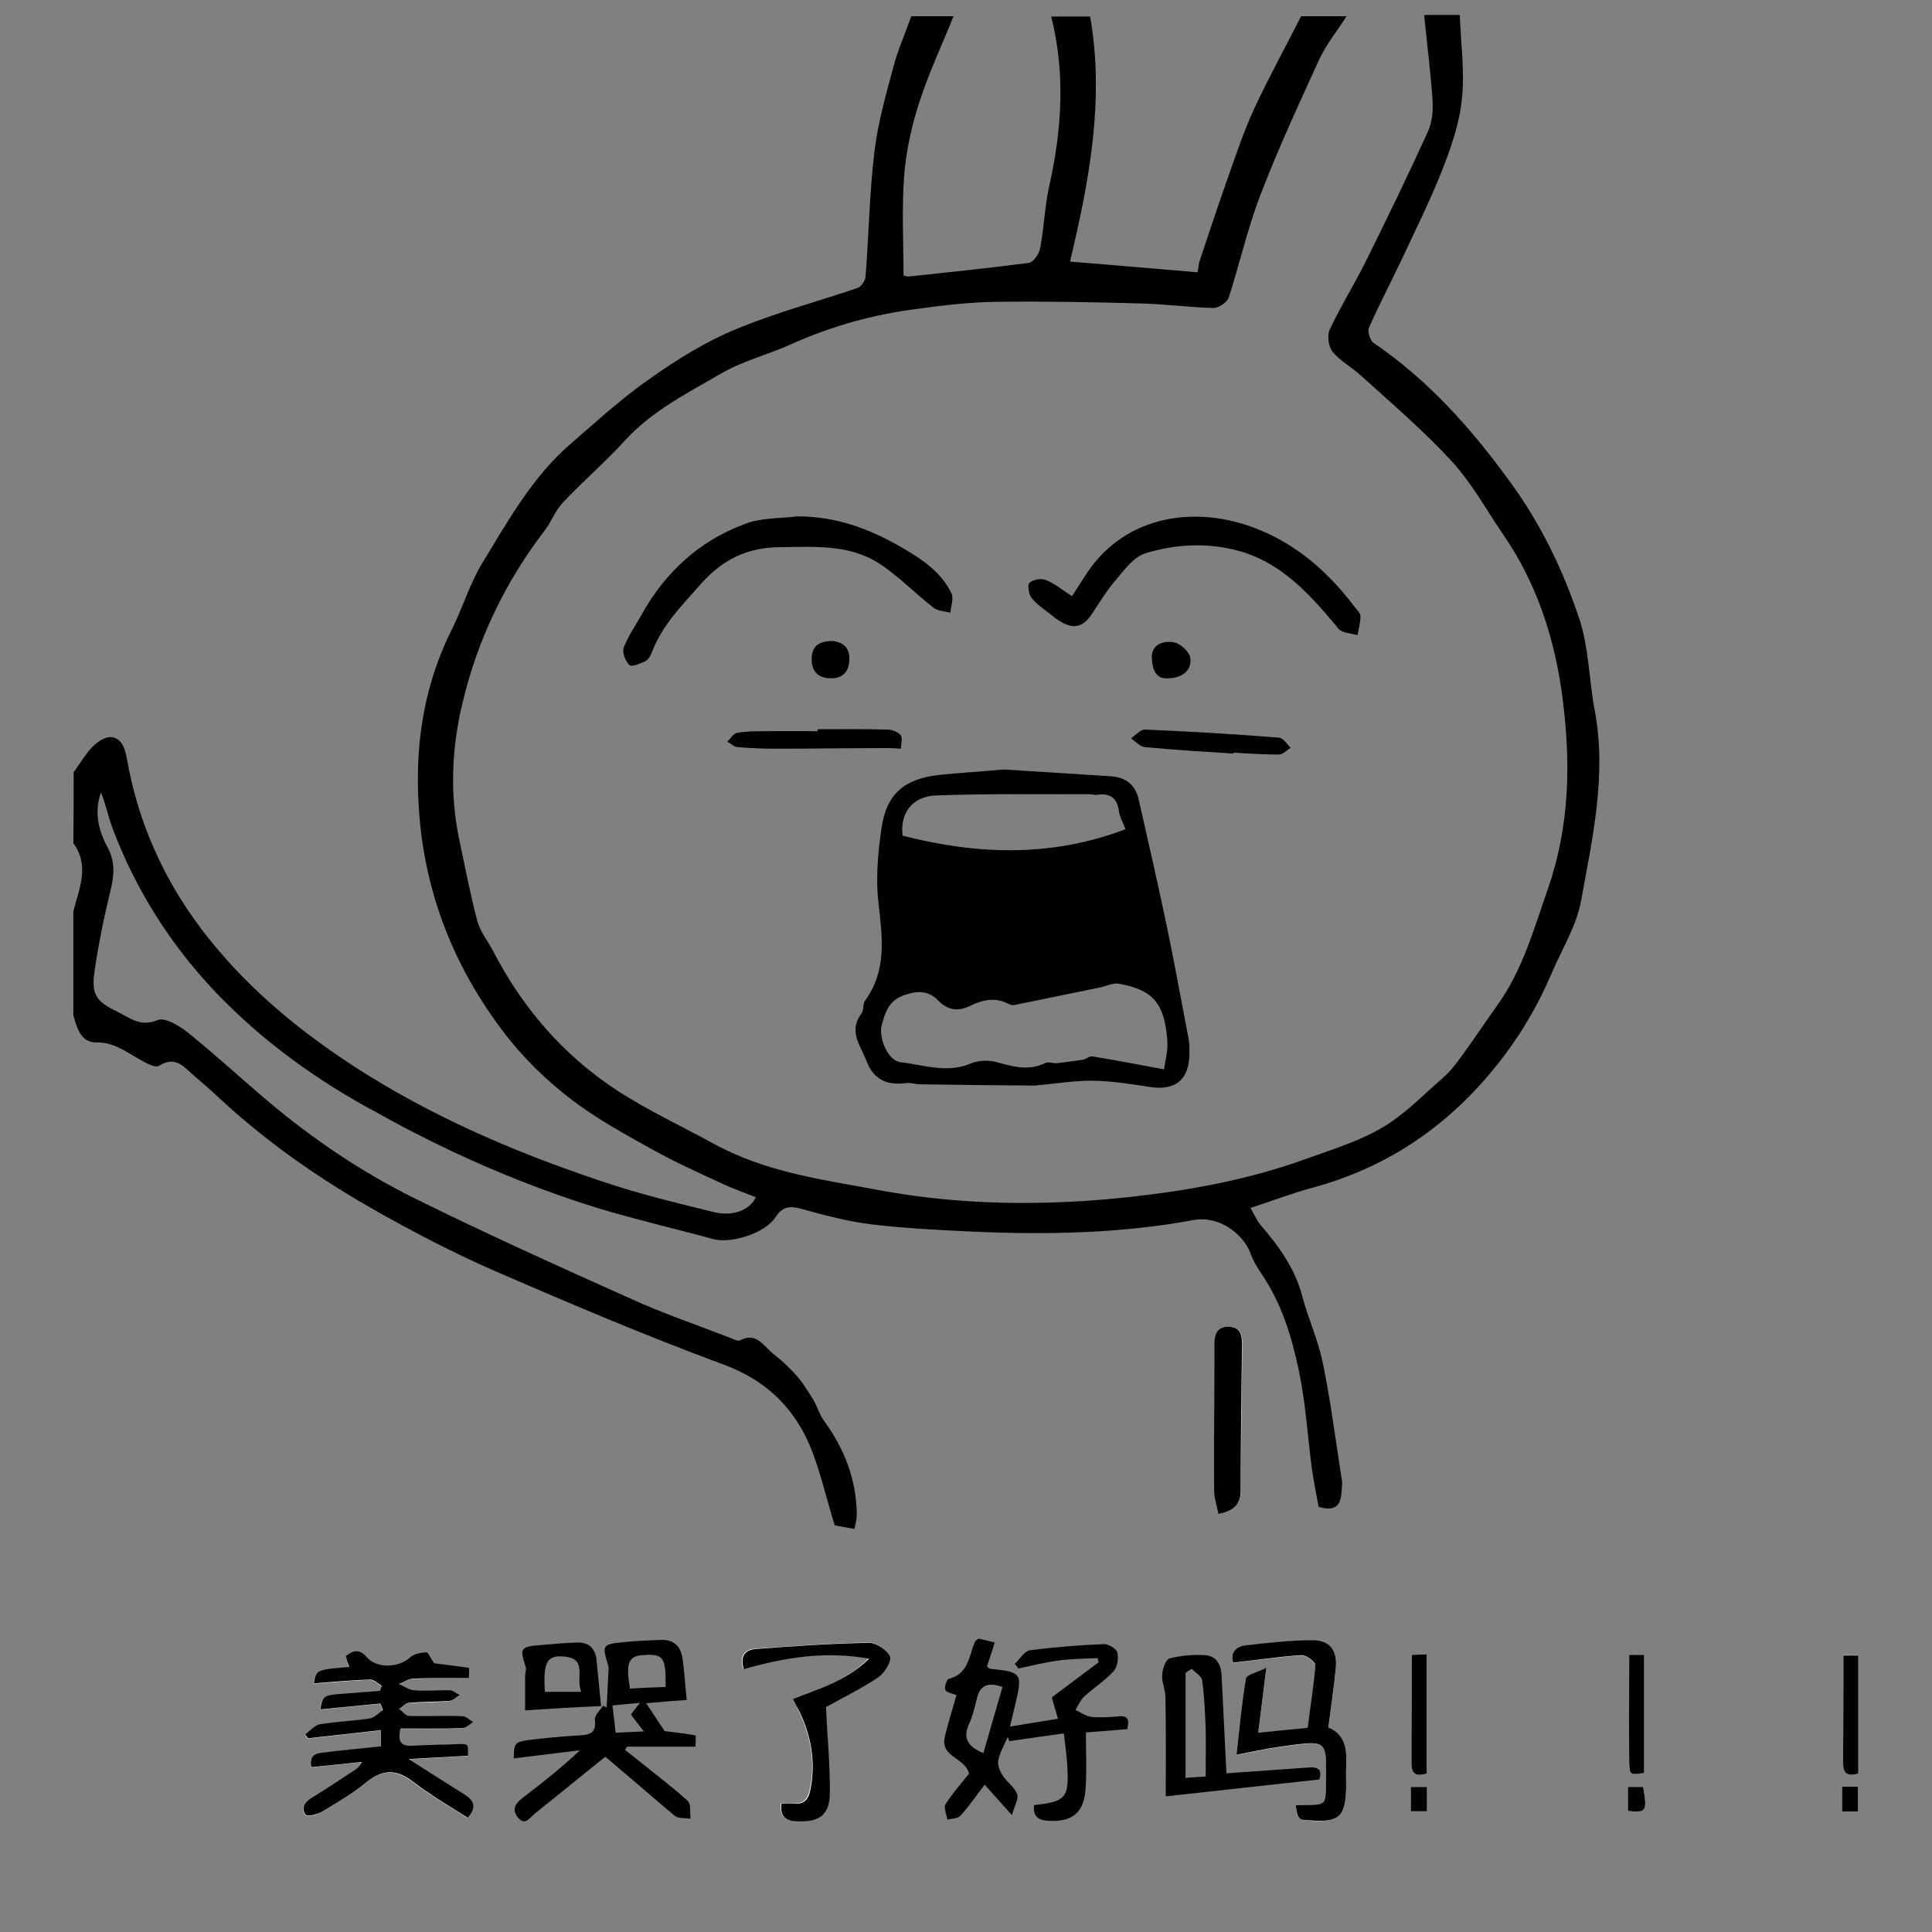 <?xml version="1.0" encoding="utf-8"?>
<!-- Generator: Adobe Illustrator 19.0.0, SVG Export Plug-In . SVG Version: 6.00 Build 0)  -->
<svg version="1.1" id="图层_1" xmlns="http://www.w3.org/2000/svg" xmlns:xlink="http://www.w3.org/1999/xlink" x="0px" y="0px"
	 viewBox="0 0 595.3 595.3" style="enable-background:new 0 0 595.3 595.3;" xml:space="preserve">
<rect x="0" y="0" width="595.3" height="595.3" fill="#808080" stroke="none"/>
<style type="text/css">
	.st0{fill:#FFFFFF;}
</style>
<path id="XMLID_68_" class="st0" d="M106.5,510.3c0.3,1.1,0.6,2.2,1,3.4c-10.2,1-10.2,1-10.9,5.1c5.8-0.4,11.6-1,17.4-1.2
	c1.1,0,2.3,1.2,3.5,1.9c-0.2,0.5-0.4,1.1-0.6,1.6c-3.5,0.3-6.9,0.5-10.4,0.8c-7.1,0.6-7.3,0.7-7.9,4.9c6.2-0.6,12.4-1.2,18.5-1.8
	c0.3,0.7,0.5,1.3,0.8,2c-1.4,0.9-2.7,2.3-4.2,2.6c-5.1,0.8-10.3,0.9-15.3,1.8c-1.6,0.3-3,2-4.5,3.1c0.3,0.4,0.6,0.8,0.9,1.2
	c7.4-0.8,14.7-1.6,22.4-2.5c0,1.8,0,3.2,0,5c-5.7,0.6-11.3,1.1-16.9,1.8c-2.3,0.3-5.2,0.3-4.5,4.6c5.3-0.6,10.4-1.1,15.6-1.6
	c-0.5,1.4-1.3,1.9-2.1,2.4c-4.3,2.8-8.6,5.7-13,8.4c-2.2,1.4-3.9,3.1-2.2,5.5c0.4,0.6,3.5,0,4.9-0.9c4.7-2.8,9.5-5.6,13.7-9.1
	c5-4.1,9.3-4.2,14.5-0.2c5.3,4.1,11.2,7.4,16.8,11.1c3.2-3.3,1.9-5.4-1-7.2c-5.4-3.4-10.8-6.9-17.2-10.9c6.9-0.4,12.6-0.7,18.3-1
	c0.1-3.8,0.1-3.7-3.1-3.6c-4.7,0.2-9.3,0.2-14,0.5c-3.3,0.2-4.7-1-3.7-5.3c6.2,0,12.7,0.1,19.1-0.1c1.1,0,2.2-1.3,3.3-1.9
	c-1.1-0.6-2.2-1.8-3.3-1.8c-5.5-0.1-11,0.1-16.5-0.1c-1,0-2-1.4-3-2.1c1-0.7,1.9-1.8,2.9-1.9c4.1-0.3,8.3-0.2,12.5-0.6
	c1.1-0.1,2.2-1.2,3.3-1.8c-1-0.5-2-1.5-3.1-1.5c-3.7-0.1-7.3,0.2-11,0c-1.6-0.1-3.1-1.2-4.7-1.9c1.5-0.6,2.9-1.6,4.4-1.7
	c5.6-0.2,11.3-0.1,17.2-0.1c0-1.4,0.1-3.2,0-3.2c-3.8-0.6-7.7-1-10.7-1.4c-1-1.6-1.8-3.5-2.4-3.4c-1.7,0.1-3.9,0.5-5.1,1.6
	c-3.5,3.2-10.1,3.5-13.3-0.1C110.9,508.1,108.9,508.3,106.5,510.3z"/>
<path id="XMLID_66_" class="st0" d="M399.2,556.2c0.7,4.6,0.7,4.6,4.5,4.8c9,0.6,10.9-1.2,11.1-10.2c0-2.2-0.1-4.3,0-6.5
	c0.3-5.1-0.3-9.7-5.5-11.9c0.8-6.4,1.7-12.3,2.3-18.3c0.5-5.5-1.8-8.6-7.2-8.6c-6.9,0-13.9,0.8-20.8,1.6c-2.9,0.4-4.6,2.3-3.6,5.3
	c7.2-0.9,14.1-1.9,21-2.3c1.4-0.1,4.3,2.1,4.3,3.1c-0.4,6.5-1.5,13-2.4,19.3c-5.6,0.6-10.1,1-15.2,1.5c0.8-6.6,1.6-12.6,2.5-20
	c-2.8,1.4-6.1,2.1-6.3,3.3c-1.3,7.6-2,15.2-2.9,23.5c4.1-0.8,6.8-1.4,9.6-1.9c2.9-0.5,5.9-0.9,8.9-1.3c8.4-1.1,9.3-0.4,9.1,8.2
	C408.5,557.5,409.7,555.9,399.2,556.2z"/>
<path id="XMLID_64_" class="st0" d="M244.3,523.5c0.7,1.4,1.3,2.6,1.8,3.7c3.7,7.7,5.2,15.7,3.4,24.2c-0.7,3.2-2.2,4.7-5.5,4.2
	c-1.1-0.2-2.2,0-3.4,0c-0.4,3.9,1.1,5.4,4.7,5.5c6.8,0.2,10-1.9,10.2-8.6c0.2-8.8-0.7-17.6-1.2-26.6c4.8-2.7,10.8-5.7,16.3-9.3
	c1.9-1.2,4-4.9,3.4-6.3c-0.9-2-4.2-4.3-6.4-4.2c-11.6,0.2-23.2,1.1-34.8,1.9c-3.3,0.2-5.1,2.1-3.8,6.2c12.4-3.5,24.9-5.7,38.6-3.2
	C260.8,517.9,252.5,520.3,244.3,523.5z"/>
<path id="XMLID_63_" class="st0" d="M375.4,466.5c5-0.9,7-3.2,7-7.6c0-15,0.2-30,0.4-45c0-2.9-0.8-5-4-5.1c-3.4-0.1-4.5,2-4.5,5.2
	c0,15.2-0.2,30.3-0.1,45.5C374.1,461.8,375,464.2,375.4,466.5z"/>
<path id="XMLID_61_" class="st0" d="M439.6,546.5c0-12.3,0-24.3,0-36.8c-2,0.1-3.7,0.2-4.6,0.2c0,11.5,0.1,22.5-0.1,33.4
	C434.9,546.5,436.1,547.5,439.6,546.5z"/>
<path id="XMLID_60_" class="st0" d="M502,509.9c0,11.5-0.1,22.4,0,33.3c0,3.6,0.3,3.6,4.6,3.1c0-12,0-24.1,0-36.4
	C504.8,509.9,503.3,509.9,502,509.9z"/>
<path id="XMLID_59_" class="st0" d="M572.6,546.5c0-12.2,0-24.3,0-36.5c-1.9,0-3.6,0-4.6,0c0,11.3,0.1,22.2-0.1,33.1
	C567.9,546.4,569,547.5,572.6,546.5z"/>
<path id="XMLID_58_" class="st0" d="M439.7,550.6c-1.7,0-3.2,0-5,0c0,2.6,0,4.9,0,7.5c1.8,0,3.3,0,5,0
	C439.7,555.7,439.7,553.6,439.7,550.6z"/>
<path id="XMLID_57_" class="st0" d="M501.6,558c5.7,0.5,6,0,4.7-7.4c-1.5,0-3,0-4.7,0C501.6,553.2,501.6,555.5,501.6,558z"/>
<path id="XMLID_56_" class="st0" d="M572.5,558.2c0-2.8,0-5.2,0-7.7c-1.8,0-3.2,0-4.9,0c0,2.6,0,5,0,7.7
	C569.3,558.2,570.7,558.2,572.5,558.2z"/>
<path id="XMLID_45_" d="M22.7,237.9c2.1-2.8,3.8-5.9,6.2-8.2c4.9-4.5,9-3,10.1,3.6c3.9,22.5,13.5,42.2,28.3,59.5
	c13.1,15.4,28.8,27.7,45.9,38.4c23.7,14.7,49.2,25.3,75.6,33.9c10.2,3.3,20.7,5.8,31.2,8.4c5.8,1.4,11-0.6,12.9-4.6
	c-3.5-1.4-7-2.6-10.4-4.2c-7.1-3.3-14.3-6.5-21.1-10.3c-8.5-4.7-17.1-9.4-24.8-15.2c-8.2-6.2-15.6-13.4-21.9-21.8
	c-18-23.9-26.6-50.8-25.9-80.6c0.4-15.1,3.7-29.5,10.5-43c3.3-6.7,5.5-14,9.3-20.3c8-13.1,15.5-26.7,27.4-36.9
	c8-6.9,15.8-14.1,24.5-20.1c8.2-5.8,16.9-11.2,26.1-15c12.2-5.1,25.1-8.5,37.7-12.8c1.1-0.4,2.3-2.2,2.4-3.5
	c1-12.7,1.2-25.5,2.7-38.2c1-8.8,3.5-17.5,5.8-26.1c1.4-5.4,3.7-10.6,5.6-15.9c4.3,0,8.7,0,13,0c-3.5,8.8-7.6,17.4-10.5,26.4
	c-2.4,7.3-4.1,15.1-4.7,22.7c-0.8,10.2-0.2,20.5-0.2,30.8c0.5,0.1,1,0.3,1.5,0.3c12.4-1.3,24.8-2.6,37.1-4.2
	c1.4-0.2,3.2-2.8,3.5-4.5c1.2-6.4,1.4-12.9,2.8-19.2c3.9-17.4,5-34.8,0.6-52.2c4,0,8,0,12,0c4.5,25.7-0.3,50.7-6.2,75.5
	c13.5,1.1,26.4,2.2,39.3,3.3c0.3-1.4,0.3-2.6,0.7-3.7c2.7-8,5.3-16,8.1-23.9c2.7-7.6,5.2-15.3,8.6-22.7c4.5-9.7,9.7-19.1,14.5-28.6
	c4.7,0,9.3,0,14,0c-2.8,4.4-6.2,8.6-8.4,13.3c-6.3,13.8-12.7,27.6-18.1,41.7c-4,10.3-6.4,21.2-9.8,31.7c-0.5,1.5-3.1,3.2-4.7,3.2
	c-7.4-0.2-14.9-1.2-22.3-1.4c-14.9-0.4-29.9-0.7-44.8-0.5c-8.1,0.1-16.3,1.1-24.4,2.2c-13.3,1.7-26.2,5.3-38.5,10.8
	c-7.2,3.3-15.1,5.2-21.9,9.2c-10.3,6-21.1,11.4-29.4,20.5c-6.1,6.7-13,12.6-19.2,19.2c-2.3,2.4-3.5,5.9-5.6,8.6
	c-12.1,15.8-20.6,33.5-25.2,52.7c-3.4,13.9-4.1,28.3-1.1,42.5c1.8,8.4,3.4,16.9,5.6,25.2c0.9,3.2,3.2,6,4.8,9.1
	c9.1,17.5,21.5,32,38.1,42.9c9.5,6.2,19.8,11,29.7,16.4c16.3,9,34,11.2,51.6,14.5c25.6,4.7,51.4,4.8,77,2c18.2-2,36.4-5.3,53.8-11.6
	c8-2.9,16.4-5.4,23.7-9.7c6.9-4,12.6-10,18.7-15.3c2.2-1.9,4.1-4.3,5.8-6.7c3.9-5.3,7.5-10.8,11.3-16.1c7.6-10.7,11-23.1,15.3-35.4
	c6.8-19.4,7.1-39,4.6-58.6c-2.3-18.1-7.8-35.5-18.4-50.8c-5.2-7.6-9.7-15.9-15.9-22.6c-8.7-9.4-18.5-17.8-28-26.4
	c-2.8-2.5-6.3-4.4-8.6-7.2c-1.3-1.6-1.7-5-0.9-6.8c3.4-7.3,7.7-14.1,11.3-21.4c6.5-13.1,12.9-26.3,19-39.7c1.3-2.9,1.6-6.5,1.4-9.7
	c-0.6-8.7-1.7-17.4-2.6-26.2c3.7,0,7.3,0,11,0c0.3,8.8,1.6,17.6,0.6,26.3c-0.8,7.6-3.5,15.1-6.3,22.2c-3.8,9.5-8.4,18.7-12.7,27.9
	c-3.2,6.7-6.6,13.2-9.6,20c-0.5,1.2,0.4,4,1.5,4.7c16.9,11.5,30.2,26.5,42,42.8c9.4,12.8,16.3,27.1,21.3,42.1c3,9,3,19,4.8,28.4
	c3.7,19.8-0.7,39.1-4.2,58.4c-1.4,7.9-6,15.2-9.2,22.7c-4.8,11.3-11.2,21.6-19.1,30.9c-14.6,17.3-32.7,29.1-54.6,35
	c-6,1.6-11.9,3.9-19,6.2c1.1,1.9,2,4,3.4,5.6c5.5,6.4,10.3,13.1,12.5,21.4c1.9,7.2,5.1,14,6.5,21.3c2.4,11.8,3.9,23.8,5.8,35.8
	c0.1,0.5,0,1,0,1.5c-0.2,4.3-0.4,8.5-7.2,6.5c-0.7-3.7-1.5-7.8-2.1-11.9c-1.3-10-1.9-20.2-4-30.1c-2.2-10.5-5.3-20.7-11.5-29.8
	c-1.3-1.9-2.5-3.9-3.3-6.1c-2.6-6.9-10.4-11.8-17.5-10.5c-22.6,4.2-45.3,4.6-68.2,3.6c-10.3-0.5-20.6-1-30.9-2.2
	c-7.4-0.9-14.6-2.8-21.8-4.8c-3.6-1-5.9-0.8-8,2.5c-3.1,4.9-13.6,8.3-19.2,6.8c-11.7-3.2-23.5-5.9-35.1-9.4
	c-24-7.4-46.8-17.4-68.8-29.7C97.8,333,81.1,321,66.7,306c-14.1-14.8-24.9-31.8-32.1-51c-1.3-3.5-2-7.3-3.5-10.8
	c-2.1,5.9-0.8,11.6,1.9,16.6c2.6,4.7,2.2,8.9,1,13.8c-2,8.2-3.7,16.5-4.9,24.9c-1,6.9,0.6,9.1,6.8,12.1c4,1.9,7.2,5,12.7,2.7
	c2.3-0.9,6.9,1.9,9.6,4.1c8.4,6.8,16.3,14.1,24.6,21.1c13.9,11.7,28.9,21.8,45.1,29.8c21.8,10.8,44,20.8,66.3,30.8
	c10.1,4.6,20.7,8.2,31,12.2c0.9,0.4,2.2,1,2.8,0.7c5.1-2.7,7.3,1.8,10.2,4.1c2.6,2,5,4.3,7.2,6.7c2,2.3,3.6,4.9,5.2,7.5
	c1.2,2,1.8,4.3,3.1,6.2c6.4,8.7,10.2,18.3,10.3,29.2c0,1.4-0.4,2.8-0.7,4.4c-2.7-0.5-4.7-0.8-6.1-1.1c-2.7-8.6-4.5-17.1-7.8-24.9
	c-5.2-11.9-13.8-20-26.6-24.7c-23.8-8.8-47.1-18.7-70.4-28.8c-13-5.7-25.7-12.3-38.1-19.4c-16.8-9.6-32.6-20.7-46.9-34
	c-2.5-2.4-5.2-4.7-7.8-6.9c-3-2.6-5.6-6.1-10.6-2.9c-1.2,0.8-4.3-1-6.2-2.1c-4.1-2.3-7.8-5.2-13.1-5.1c-4.8,0.1-6-4.5-7.1-8.4
	c0-10.7,0-21.3,0-32c1.8-7,5.1-14,0-21C22.7,252.6,22.7,245.2,22.7,237.9z"/>
<path id="XMLID_39_" d="M347.3,532.8c-4.5,0.4-8.7,0.7-12.7,1c0,6.1,0.3,11.7-0.1,17.2c-0.4,7.6-4.2,10.6-11.8,10
	c-3.2-0.2-4.4-1.7-4.1-4.8c10-1.1,10.9-2.2,10.2-12.9c-0.2-2.9-0.6-5.8-1-9.2c-5.9,0.8-11.3,1.6-16.8,2.4c-0.2-0.4-0.3-0.9-0.5-1.3
	c-1,2.4-2.4,4.7-2.9,7.2c-0.3,1.4,0.5,3.3,1.3,4.6c1.3,2.1,3.7,3.6,4.5,5.8c0.6,1.4-0.8,3.5-1.6,6.5c-3.4-3.8-5.7-6.4-8.4-9.4
	c-2.6,3.4-4.8,6.7-7.5,9.6c-0.8,0.9-2.7,0.8-4,1.2c-0.2-1.6-1.2-3.7-0.6-4.7c2.2-3.5,5-6.6,7.3-9.5c-1.3-5-8.9-5.1-7.5-11.2
	c1-4.4,2.4-8.6,3.6-13c-1.2-0.5-3-0.7-3.4-1.6c-0.4-0.8,0.4-3.2,1-3.4c6.2-1.5,6.2-7,8.1-11.4c0.1-0.3,0.5-0.5,1.1-1
	c1.4,0.3,3.1,0.7,5,1.2c-0.9,2.8-1.6,5.1-2.4,7.4c0.4,0.3,0.7,0.6,1,0.7c9.8,1,10,1.3,7.7,11.1c-0.5,2.1-1,4.2-1.6,6.7
	c5-0.8,9.6-1.6,14.8-2.4c-0.7-2.3-1.3-4.4-1.9-6.6c4.9-3.7,9.6-7.2,14.4-10.8c-0.1-0.4-0.2-0.9-0.3-1.3c-4.1,0.2-8.3,0.2-12.4,0.8
	c-4,0.5-8,1.6-12,2.4c-0.4-0.5-0.7-1-1.1-1.4c1.5-1.5,2.9-3.9,4.6-4.2c7.6-1,15.2-1.6,22.8-1.9c1.4-0.1,3.9,1.4,4.2,2.6
	c0.4,1.8,0,4.5-1.2,5.8c-2.7,2.9-6.1,5.1-9.1,7.8c-1.1,1.1-1.8,2.7-2.6,4.1c1.6,0.7,3.1,1.9,4.8,2.1c2.6,0.3,5.3,0.1,8-0.1
	C347.9,528.4,348,530.2,347.3,532.8z M308.9,519.8c-4.5-1.6-7-0.5-7.9,3.6c-0.7,2.7-1.3,5.5-2.5,8c-1.9,4.4-0.1,6.8,4.5,8.8
	C305,533.3,306.9,526.6,308.9,519.8z"/>
<path id="XMLID_38_" d="M106.5,510.3c2.4-2,4.4-2.2,6.5,0.3c3.1,3.6,9.8,3.3,13.3,0.1c1.2-1.1,3.3-1.5,5.1-1.6
	c0.6,0,1.3,1.9,2.4,3.4c3,0.4,6.8,0.8,10.7,1.4c0.1,0,0,1.8,0,3.2c-5.9,0-11.6-0.1-17.2,0.1c-1.5,0.1-2.9,1.1-4.4,1.7
	c1.6,0.7,3.1,1.8,4.7,1.9c3.6,0.3,7.3-0.1,11,0c1,0,2,1,3.1,1.5c-1.1,0.6-2.1,1.7-3.3,1.8c-4.1,0.3-8.3,0.2-12.5,0.6
	c-1,0.1-1.9,1.2-2.9,1.9c1,0.7,2,2.1,3,2.1c5.5,0.2,11-0.1,16.5,0.1c1.1,0,2.2,1.2,3.3,1.8c-1.1,0.7-2.2,1.9-3.3,1.9
	c-6.4,0.2-12.9,0.1-19.1,0.1c-1,4.3,0.4,5.5,3.7,5.3c4.6-0.3,9.3-0.3,14-0.5c3.2-0.1,3.2-0.1,3.1,3.6c-5.7,0.3-11.4,0.6-18.3,1
	c6.4,4.1,11.8,7.5,17.2,10.9c2.8,1.8,4.1,3.9,1,7.2c-5.6-3.6-11.5-7-16.8-11.1c-5.2-4-9.4-3.9-14.5,0.2c-4.2,3.5-9,6.3-13.7,9.1
	c-1.4,0.8-4.4,1.5-4.9,0.9c-1.7-2.4,0-4.2,2.2-5.5c4.4-2.7,8.7-5.6,13-8.4c0.8-0.5,1.5-1.1,2.1-2.4c-5.1,0.5-10.3,1.1-15.6,1.6
	c-0.8-4.3,2.1-4.3,4.5-4.6c5.6-0.7,11.2-1.2,16.9-1.8c0-1.7,0-3.1,0-5c-7.7,0.9-15.1,1.7-22.4,2.5c-0.3-0.4-0.6-0.8-0.9-1.2
	c1.5-1.1,2.9-2.8,4.5-3.1c5.1-0.9,10.3-1,15.3-1.8c1.5-0.2,2.8-1.7,4.2-2.6c-0.3-0.7-0.5-1.3-0.8-2c-6.2,0.6-12.3,1.2-18.5,1.8
	c0.7-4.3,0.9-4.4,7.9-4.9c3.5-0.3,6.9-0.5,10.4-0.8c0.2-0.5,0.4-1.1,0.6-1.6c-1.2-0.7-2.4-1.9-3.5-1.9c-5.8,0.2-11.6,0.7-17.4,1.2
	c0.7-4.2,0.7-4.2,10.9-5.1C107.2,512.5,106.8,511.4,106.5,510.3z"/>
<path id="XMLID_34_" d="M186.5,541.3c-7.6,6.1-14.7,11.9-21.8,17.6c-1.5,1.2-3,3.9-5.2,1c-1.9-2.4-0.6-4.3,1.5-5.9
	c6-4.6,12-9.3,17.7-14.7c-6.8,0.8-13.6,1.7-20.4,2.5c0.1-4.6,0.3-5,4.2-5.6c5.4-0.7,10.9-1.2,16.4-1.5c3.2-0.2,4.9-1.1,4.4-4.8
	c-0.2-1.3,1.6-2.9,2.5-4.3c0.4,0.2,0.8,0.3,1.1,0.5c0.2-3.3,0.4-6.6,0.5-9.9c0-1,0.3-2.1,0-3c-1.9-6.3-1.9-6.5,4.6-7.2
	c4-0.4,8-0.6,11.9-0.7c3.8-0.1,5.9,2.1,6.4,5.7c0.6,4.1,0.8,8.2,1.3,12.8c-4.3,0.3-8.3,0.6-12.5,1c1.9,2.9,3.6,5.4,5.7,8.6
	c2.5,0.3,6,0.7,9.5,1.3c0.2,0,0,2.1,0,3.5c-7.3,0-14.2,0-21.1,0c-0.2,0.3-0.4,0.7-0.6,1c1.6,1.2,3.1,2.5,4.7,3.7
	c4.9,4,10,7.8,14.6,12c1.1,1,0.6,3.6,0.9,5.5c-1.7-0.3-3.8,0-4.9-0.9C200.9,553.6,193.9,547.5,186.5,541.3z M205.1,519.8
	c0.1-9.4-0.7-10.3-7.3-9.8c-4.2,0.4-5,2.5-3.7,10.3C197.6,520.1,201.2,519.9,205.1,519.8z M197.2,524.7c-3.3,0.3-5.8,0.5-8.5,0.8
	c0.4,3.1,0.7,5.5,1,8.4c2.8-0.1,5.4-0.3,8.7-0.4c-1.8-2.3-2.9-3.7-4-5.2C195.2,527.2,195.9,526.3,197.2,524.7z"/>
<path id="XMLID_33_" d="M399.2,556.2c10.5-0.3,9.2,1.3,9.4-10.5c0.1-8.6-0.7-9.2-9.1-8.2c-3,0.4-5.9,0.8-8.9,1.3
	c-2.8,0.5-5.5,1.1-9.6,1.9c0.9-8.2,1.6-15.9,2.9-23.5c0.2-1.2,3.5-1.9,6.3-3.3c-0.9,7.4-1.7,13.4-2.5,20c5.1-0.5,9.6-1,15.2-1.5
	c0.8-6.3,1.9-12.8,2.4-19.3c0.1-1-2.9-3.2-4.3-3.1c-6.9,0.4-13.8,1.5-21,2.3c-1-2.9,0.7-4.9,3.6-5.3c6.9-0.8,13.9-1.6,20.8-1.6
	c5.4,0,7.7,3.1,7.2,8.6c-0.6,6-1.5,11.9-2.3,18.3c5.2,2.1,5.8,6.8,5.5,11.9c-0.1,2.2,0,4.3,0,6.5c-0.2,9.1-2.1,10.9-11.1,10.2
	C400,560.8,400,560.8,399.2,556.2z"/>
<path id="XMLID_30_" d="M377.9,546.4c8.6-0.6,17.1-1.2,25.5-1.8c2.8-0.2,4.1,0.8,3.1,3.7c-15.8,1.7-31.6,3.5-47.3,5.2
	c0-10.1,0.1-20.3-0.1-30.6c0-2.3-1.2-4.6-1-6.9c0.1-1.8,1.1-4.7,2.3-5c3.5-0.9,7.2-1.2,10.8-1c3.5,0.2,5,2.7,5.2,6.2
	C376.9,526.5,377.4,536.6,377.9,546.4z M367.2,514.2c-0.6,0.4-1.3,0.8-1.9,1.3c0,10.7,0,21.4,0,32.3c2.1-0.1,4-0.3,6.2-0.4
	c0-5.2,0.1-10,0-14.8c-0.2-5-0.4-10-1.1-14.9C370.2,516.4,368.3,515.4,367.2,514.2z"/>
<path id="XMLID_29_" d="M244.3,523.5c8.1-3.2,16.5-5.6,23.5-12.4c-13.8-2.5-26.2-0.3-38.6,3.2c-1.3-4.1,0.5-6,3.8-6.2
	c11.6-0.9,23.2-1.7,34.8-1.9c2.2,0,5.5,2.2,6.4,4.2c0.6,1.4-1.6,5-3.4,6.3c-5.5,3.7-11.5,6.6-16.3,9.3c0.4,8.9,1.3,17.8,1.2,26.6
	c-0.1,6.8-3.4,8.9-10.2,8.6c-3.6-0.1-5.2-1.7-4.7-5.5c1.2,0,2.3-0.1,3.4,0c3.3,0.5,4.9-1,5.5-4.2c1.7-8.5,0.3-16.5-3.4-24.2
	C245.6,526.1,245,524.9,244.3,523.5z"/>
<path id="XMLID_28_" d="M375.4,466.5c-0.4-2.3-1.3-4.7-1.3-7c-0.1-15.1,0.1-30.3,0.1-45.5c0-3.2,1.1-5.3,4.5-5.2
	c3.2,0.1,4,2.2,4,5.1c-0.2,15-0.4,30-0.4,45C382.4,463.3,380.4,465.6,375.4,466.5z"/>
<path id="XMLID_25_" d="M161.8,527c0-3.8,0-7.1,0-10.4c0-1,0.4-2.1,0.2-2.9c-1.9-5.9-1.7-6.3,4.5-6.8c3.8-0.3,7.6-0.7,11.4-0.8
	c3.5-0.1,5.6,1.8,5.9,5.4c0.5,4.6,0.9,9.2,1.4,14.2C177.2,526,169.7,526.5,161.8,527z M167.9,521.3c3.8,0,7.1,0,11.2,0
	c-1.8-4.1,1.9-10-4.7-10.8C168.5,509.7,167.3,512.1,167.9,521.3z"/>
<path id="XMLID_24_" d="M439.6,546.5c-3.5,1-4.7,0-4.7-3.2c0.1-10.9,0.1-21.8,0.1-33.4c1,0,2.6-0.1,4.6-0.2
	C439.6,522.2,439.6,534.2,439.6,546.5z"/>
<path id="XMLID_23_" d="M502,509.9c1.3,0,2.8,0,4.6,0c0,12.3,0,24.4,0,36.4c-4.3,0.6-4.5,0.6-4.6-3.1
	C501.9,532.3,502,521.4,502,509.9z"/>
<path id="XMLID_22_" d="M572.6,546.5c-3.6,1-4.7-0.2-4.7-3.3c0.1-10.9,0.1-21.8,0.1-33.1c1,0,2.7,0,4.6,0
	C572.6,522.3,572.6,534.3,572.6,546.5z"/>
<path id="XMLID_21_" d="M439.7,550.6c0,2.9,0,5,0,7.5c-1.7,0-3.2,0-5,0c0-2.6,0-4.9,0-7.5C436.5,550.6,438,550.6,439.7,550.6z"/>
<path id="XMLID_20_" d="M501.6,558c0-2.5,0-4.8,0-7.4c1.7,0,3.2,0,4.7,0C507.6,558.1,507.3,558.6,501.6,558z"/>
<path id="XMLID_19_" d="M572.5,558.2c-1.8,0-3.2,0-4.9,0c0-2.7,0-5,0-7.7c1.7,0,3.1,0,4.9,0C572.5,553,572.5,555.4,572.5,558.2z"/>
<path id="XMLID_15_" d="M309.3,237.1c11.4,0.7,22.2,1.4,33,2.1c4.7,0.3,7.6,2.7,8.6,7.3c2.9,12.9,5.9,25.8,8.6,38.8
	c2.4,11.5,4.5,23.1,6.7,34.6c0.3,1.5,0.3,3,0.3,4.5c0,8.3-4.3,11.8-12.4,10.5c-5.7-0.9-11.4-1.8-17.1-1.9
	c-5.8-0.1-11.5,0.9-17.3,1.4c-0.2,0-0.3,0.1-0.5,0.1c-11.9-0.1-23.8-0.2-35.7-0.4c-1.3,0-2.7-0.5-4-0.4c-5.9,0.8-10.2-0.7-12.5-6.8
	c-1.9-4.8-5.7-9.2-1.5-14.7c0.7-1,0.3-2.8,1-3.8c6.8-9.3,5.4-19.5,4.2-30c-0.9-7.6-0.2-15.5,0.9-23.2c1.6-10.6,6.9-15.1,17.5-16.4
	C295.9,238.1,302.9,237.7,309.3,237.1z M358.7,329.5c0.3-2.7,1.2-5.6,1-8.5c-0.8-11.8-4.3-16-15-17.9c-1.7-0.3-3.7,0.7-5.5,1.1
	c-8.9,1.8-17.8,3.7-26.8,5.5c-0.6,0.1-1.3-0.2-1.9-0.5c-4-2-7.8-1.1-11.5,0.7c-3.7,1.8-6.9,1.5-9.9-1.6c-3-3.1-6.3-3.1-10.4-1.7
	c-4.8,1.6-5.9,5.2-7,9.2c-1.1,3.9,1.9,11.1,5.8,11.5c7.1,0.8,14.3,3.5,21.6,0.4c2.1-0.9,5-1.1,7.3-0.6c5.3,1.4,10.4,3.1,15.8,0.4
	c0.9-0.4,2.3,0.2,3.4,0.1c2.7-0.3,5.5-0.7,8.2-1.1c0.9-0.2,1.9-1.1,2.7-1C343.5,326.6,350.5,328,358.7,329.5z M346.8,255.5
	c-0.9-2.3-1.8-3.8-2-5.4c-0.5-4.1-2.6-5.8-6.7-5.2c-0.8,0.1-1.6-0.2-2.5-0.2c-15.7,0.1-31.5-0.2-47.2,0.4
	c-7.4,0.3-11.1,5.5-10.3,12.4C300.9,263.3,323.6,264.3,346.8,255.5z"/>
<path id="XMLID_14_" d="M245.7,159.1c11.7,0,22,3.7,32,9.5c6.4,3.7,12.3,7.6,15.5,14.3c0.7,1.6-0.2,3.9-0.4,5.9
	c-1.7-0.5-3.8-0.5-5.1-1.5c-5.7-4.4-10.7-9.7-16.7-13.6c-9.3-6.1-20.2-5.2-30.8-5.1c-9.8,0.1-17.5,3.7-24.2,11.3
	c-5.8,6.6-11.9,12.6-15.1,21c-0.4,1.1-1.1,2.3-2,2.8c-1.6,0.8-4.3,1.9-5,1.2c-1.2-1.2-2.3-3.9-1.7-5.4c1.4-3.6,3.7-6.9,5.6-10.3
	c7.2-12.9,17.6-22.4,31.3-27.6C234.1,159.5,240.1,159.8,245.7,159.1z"/>
<path id="XMLID_13_" d="M330.3,183.7c1.8-2.8,3.4-5.3,5-7.7c12-17.4,33.3-20.3,51.6-13.2c12.7,4.9,22.4,13.5,30.5,24.2
	c0.7,0.9,1.8,1.9,1.8,2.9c0,1.9-0.6,3.9-0.9,5.8c-2-0.6-4.7-0.6-5.8-1.9c-8.5-10.2-17.2-20.2-30.6-24c-9.6-2.7-19.6-2.2-29,0.7
	c-3.5,1.1-6.4,5-9,8.1c-2.8,3.2-5,6.9-7.4,10.5c-3.2,4.9-6.8,5.1-12.4,0.5c-2.1-1.7-4.5-3.2-6.2-5.3c-0.9-1.1-1.4-4-0.7-4.7
	c1-1,3.6-1.5,5-0.9C324.9,179.7,327.2,181.7,330.3,183.7z"/>
<path id="XMLID_12_" d="M251.9,224.7c7.2,0,14.3-0.1,21.5,0.1c1.4,0,3.3,0.7,4.1,1.7c0.7,0.9,0.1,2.8,0.1,4.2
	c-1.4-0.1-2.8-0.2-4.1-0.2c-11.6,0-23.3,0.2-34.9,0.2c-3.8,0-7.6-0.2-11.4-0.5c-1.1-0.1-2-1.1-3.1-1.7c1-0.9,1.9-2.5,3-2.7
	c2.9-0.5,5.9-0.5,8.9-0.5c5.3-0.1,10.6,0,16,0C251.9,225,251.9,224.9,251.9,224.7z"/>
<path id="XMLID_11_" d="M380.1,232.2c-9.1-0.6-18.2-1.1-27.3-2c-1.5-0.1-2.9-1.7-4.3-2.7c1.5-1,2.9-2.8,4.4-2.7
	c13.8,0.6,27.6,1.4,41.3,2.5c1.2,0.1,2.3,2,3.5,3.1c-1.2,0.8-2.4,2.1-3.6,2.1c-4.7,0-9.3-0.3-14-0.6
	C380.1,232,380.1,232.1,380.1,232.2z"/>
<path id="XMLID_10_" d="M256.7,197.5c2.3,0.4,4.9,1.3,5,5.2c0.1,4.1-1.9,6.4-5.8,6.3c-3.5,0-5.8-1.9-5.8-5.8
	C250.1,199.2,252.1,197.5,256.7,197.5z"/>
<path id="XMLID_9_" d="M360,209c-4.1,0.4-5-3.2-5.1-6.4c-0.1-4.1,3.6-5.2,6.7-4.7c2,0.3,4.6,2.7,5.1,4.5
	C367.5,206.2,364.6,208.9,360,209z"/>
</svg>
